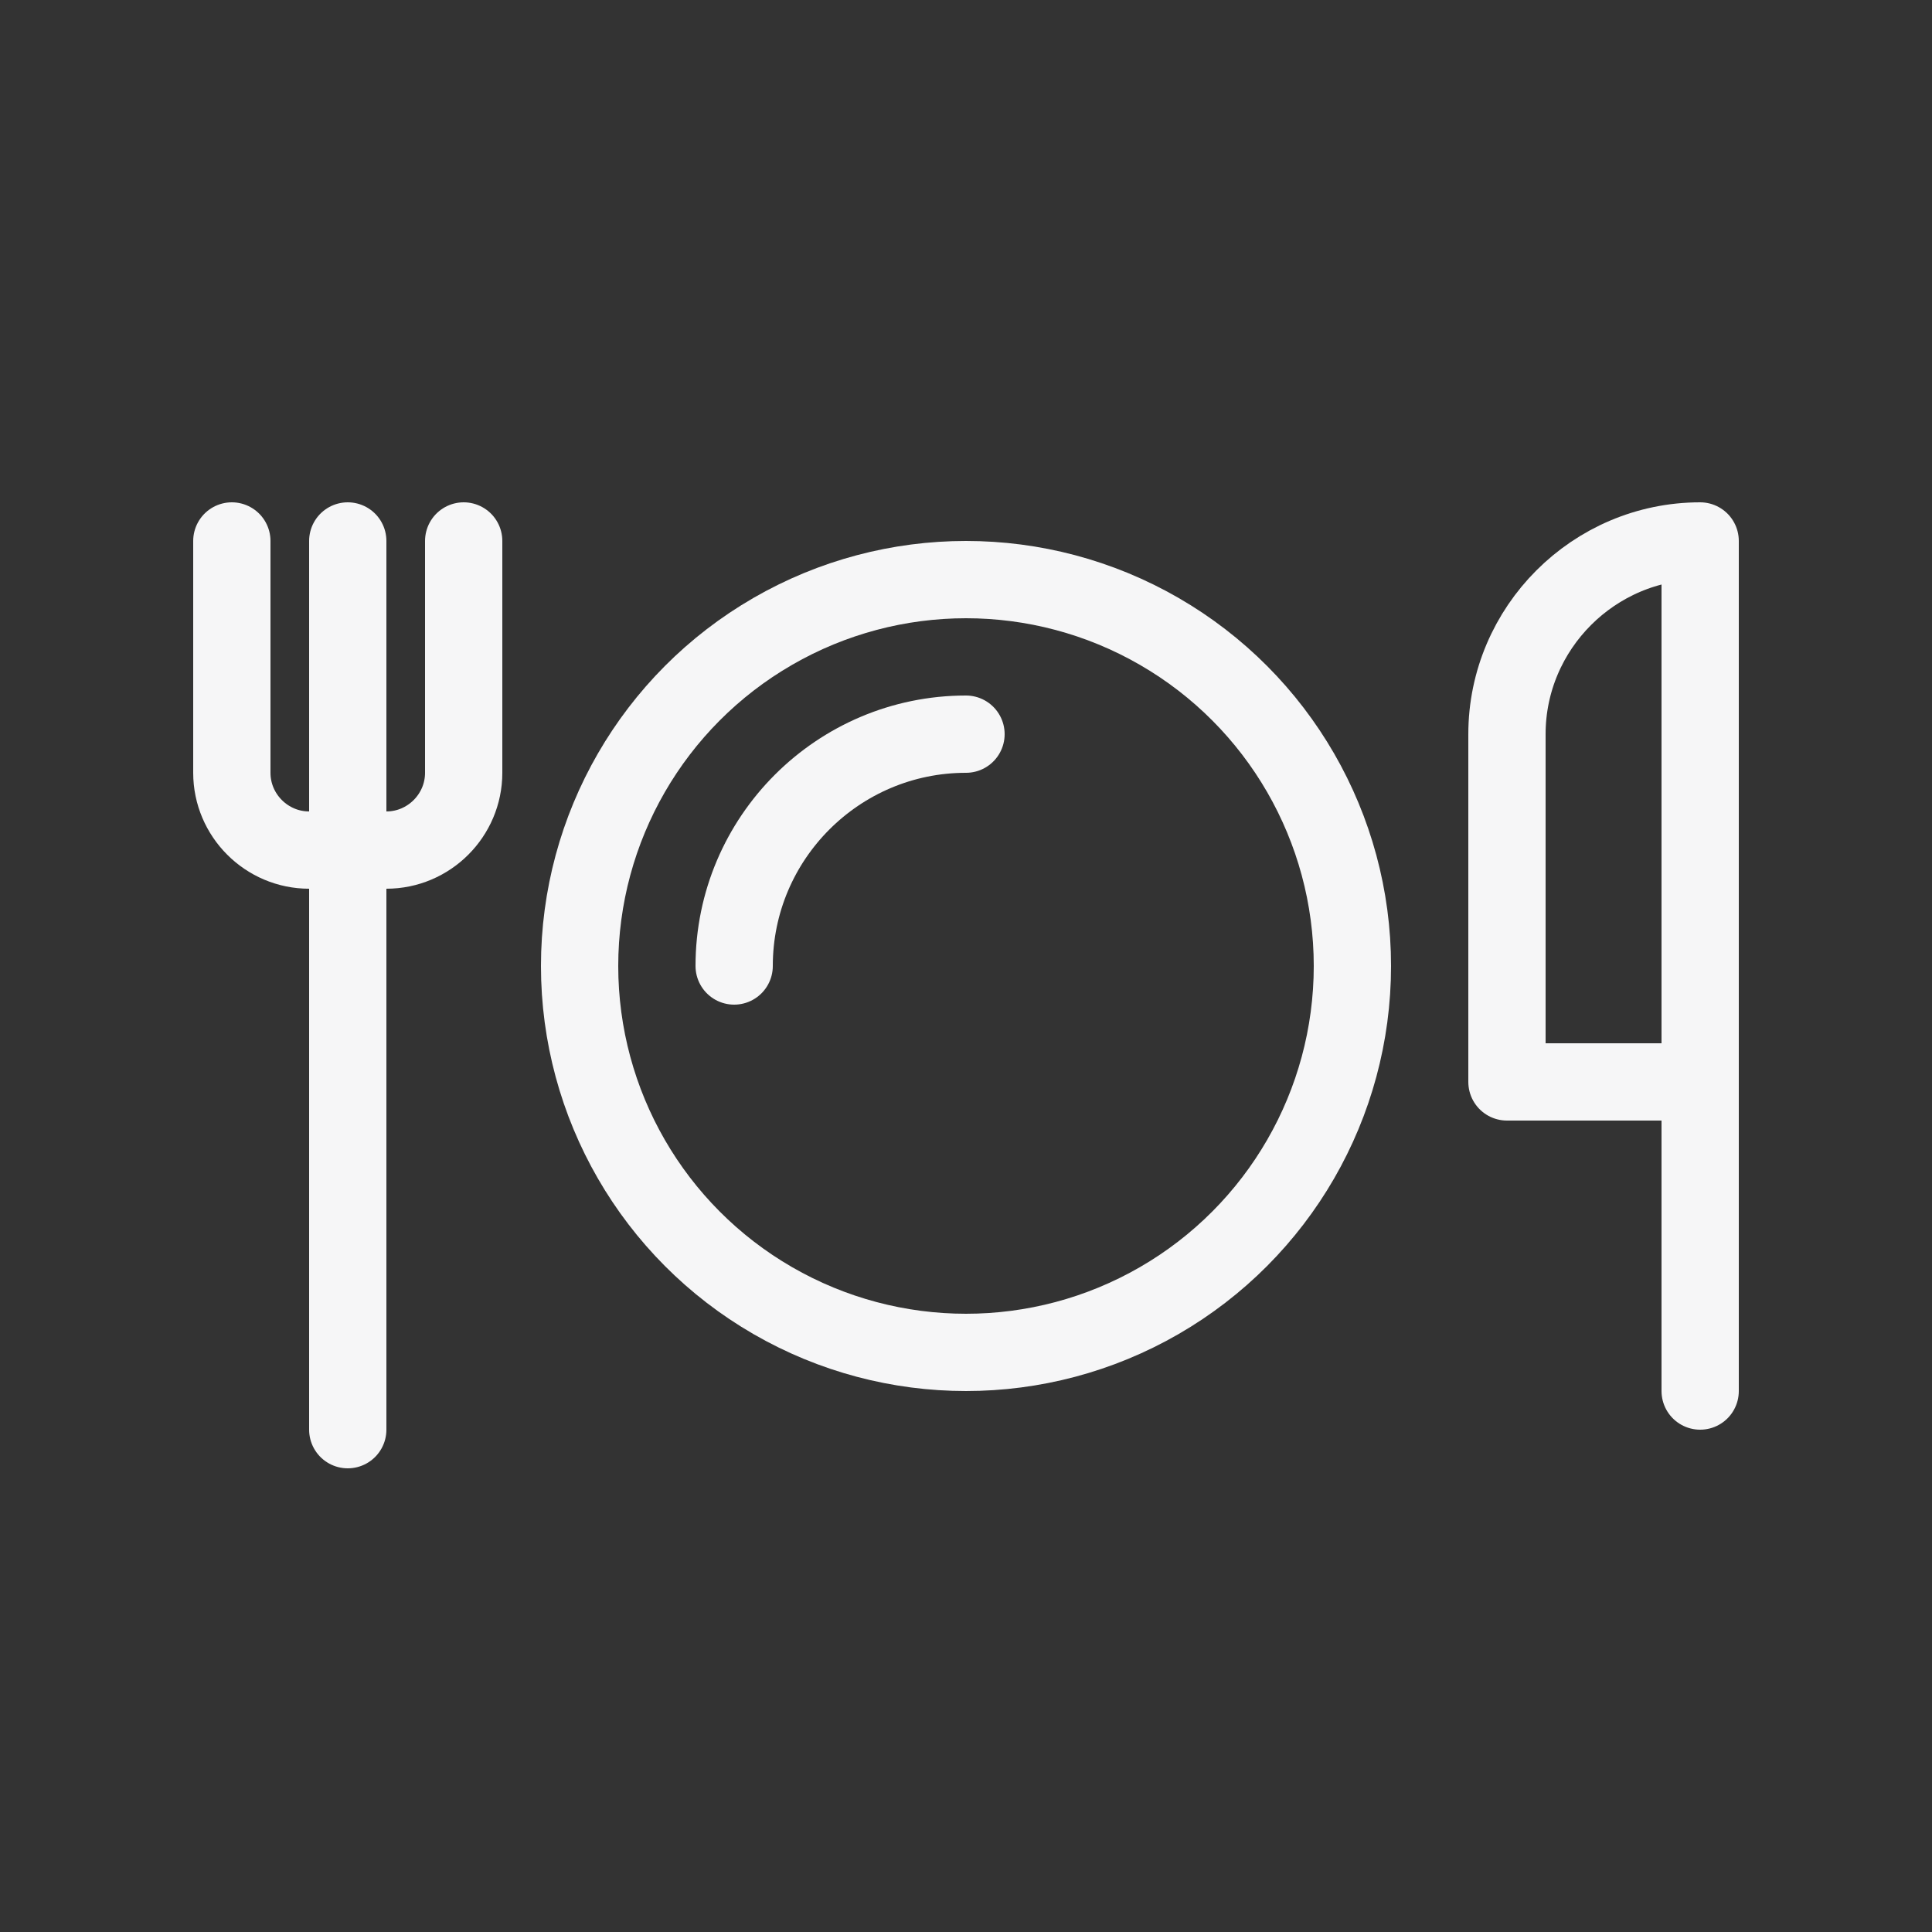 <?xml version="1.0" encoding="UTF-8"?>
<svg xmlns="http://www.w3.org/2000/svg" version="1.1" viewBox="0 0 50 50">
  <rect x="0" y="0" width="50" height="50" fill="#333333" stroke="none"/>
  <defs>
    <style>
      .cls-1, .cls-2 {
        stroke-linecap: round;
      }

      .cls-1, .cls-2, .cls-3 {
        fill: none;
        stroke: #f6f6f7;
        stroke-width: 2px;
      }

      .cls-1, .cls-3 {
        stroke-miterlimit: 10;
      }

      .cls-2 {
        stroke-linejoin: round;
      }
    </style>
  </defs>
  <!-- Generator: Adobe Illustrator 28.6.0, SVG Export Plug-In . SVG Version: 1.2.0 Build 709)  -->
  <g>
    <g id="Ebene_107">
      <circle class="cls-3" cx="25" cy="25" r="10"/>
      <path class="cls-1" d="M19,25c0-3.31,2.69-6,6-6"/>
      <path class="cls-1" d="M12,14v6c0,1.1-.9,2-2,2h-2c-1.1,0-2-.9-2-2v-6"/>
      <line class="cls-1" x1="9" y1="14" x2="9" y2="37"/>
      <path class="cls-2" d="M44,36V14s0,0,0,0c-2.75,0-5,2.25-5,5v9h4"/>
    </g>
  </g>
</svg>